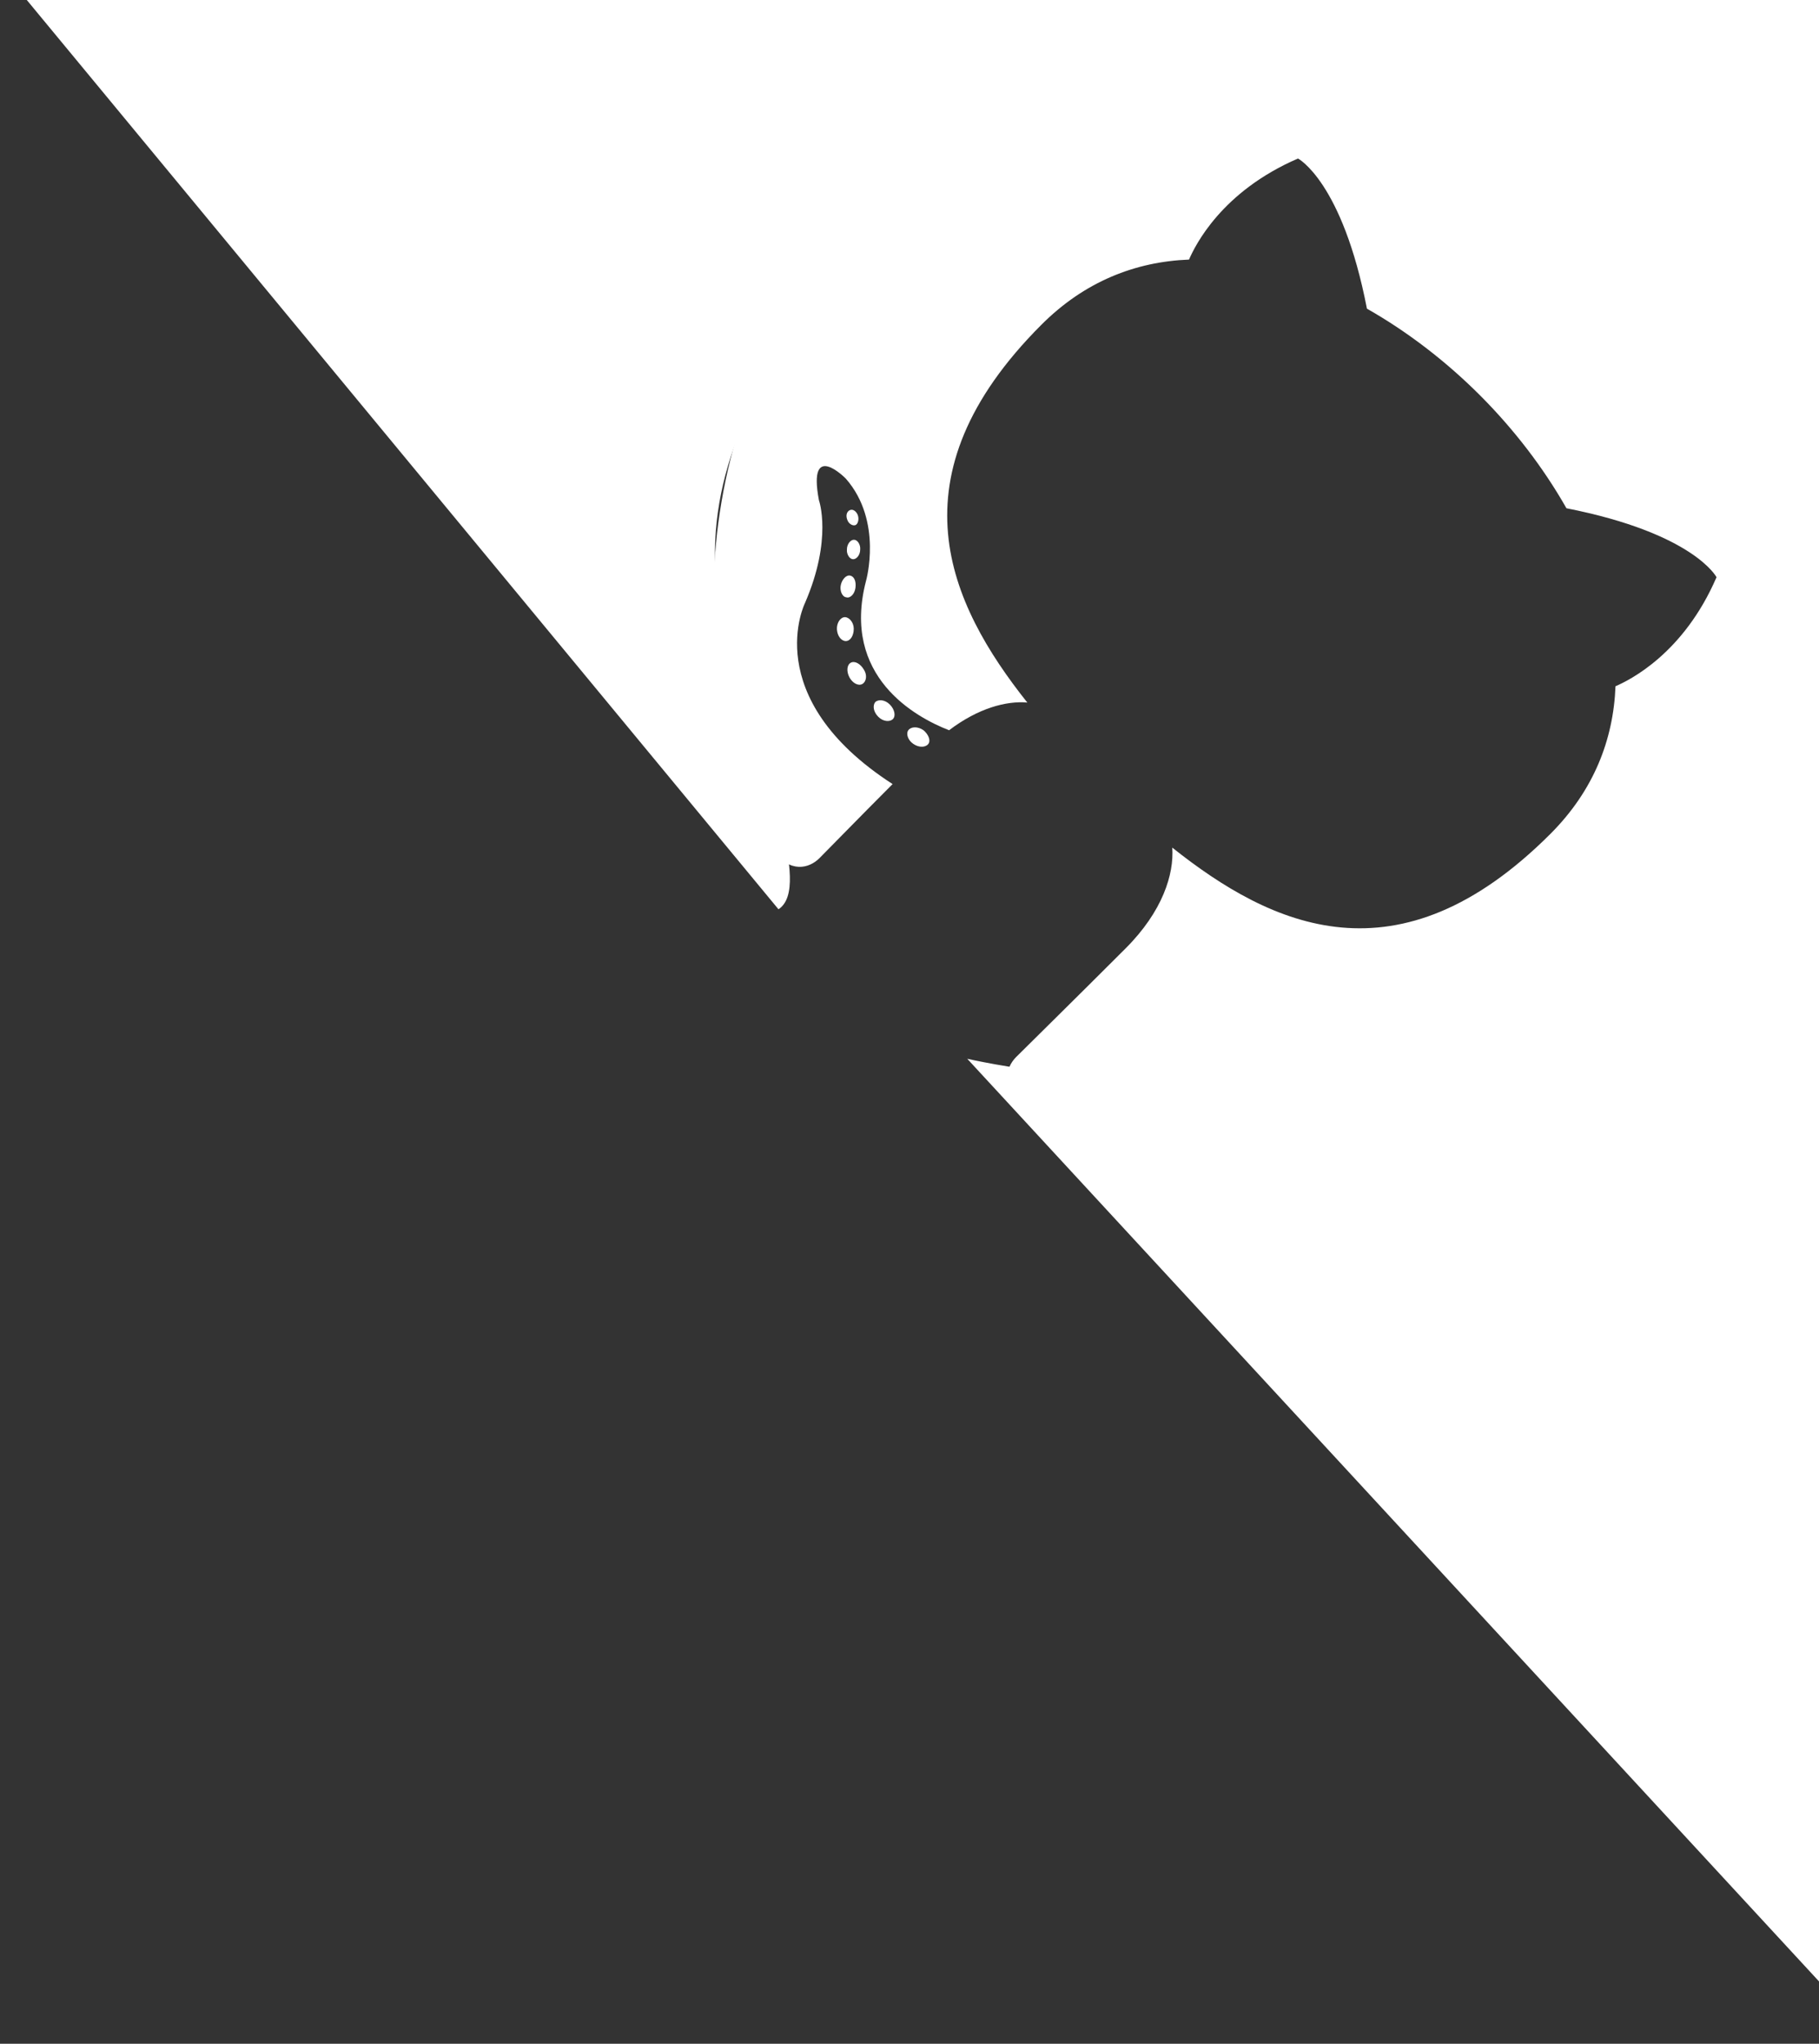 <svg width="65" height="73" viewBox="0 0 65 73" fill="none" xmlns="http://www.w3.org/2000/svg">
<rect x="0" y="0" width="65" height="73" fill="#333333" stroke="none"/>
<g clip-path="url(#clip0)">
<path fill-rule="evenodd" clip-rule="evenodd" d="M59.758 7.242C51.9 -0.615 39.161 -0.646 31.341 7.175C25.081 13.434 23.855 22.835 27.634 30.367C28.221 31.206 28.916 31.018 29.279 30.655C29.61 30.324 30.714 29.189 31.896 28.006C27.084 24.897 28.767 21.535 28.767 21.535C29.757 19.245 29.264 17.869 29.264 17.869C28.848 15.687 30.226 17.097 30.226 17.097C31.558 18.618 30.946 20.75 30.946 20.75C30.054 24.177 32.728 25.622 33.914 26.083C34.956 25.295 35.951 25.029 36.71 25.094C33.904 21.563 31.791 17.022 37.215 11.598C38.76 10.053 40.576 9.346 42.488 9.272C42.708 8.766 43.652 6.84 46.383 5.662C46.383 5.662 47.965 6.487 48.846 11.025C50.302 11.851 51.679 12.913 52.883 14.117C54.087 15.321 55.149 16.698 55.975 18.154C60.529 19.05 61.338 20.617 61.338 20.617C60.16 23.348 58.234 24.292 57.728 24.512C57.654 26.424 56.947 28.24 55.402 29.785C49.962 35.225 45.437 33.096 41.89 30.275C41.956 31.223 41.548 32.55 40.223 33.874C38.331 35.766 36.786 37.28 36.313 37.753C35.935 38.131 35.747 38.826 36.617 39.413C44.15 43.192 53.535 41.95 59.794 35.691C67.646 27.839 67.631 15.116 59.758 7.242Z" fill="white"/>
<path d="M30.562 18.758C30.468 18.789 30.325 18.71 30.277 18.567C30.214 18.409 30.261 18.267 30.371 18.22C30.482 18.172 30.608 18.268 30.656 18.41C30.704 18.553 30.657 18.726 30.562 18.758Z" fill="white"/>
<path d="M30.486 19.975C30.36 19.974 30.248 19.8 30.264 19.626C30.263 19.436 30.39 19.279 30.516 19.279C30.642 19.279 30.754 19.453 30.738 19.627C30.739 19.817 30.613 19.975 30.486 19.975Z" fill="white"/>
<path d="M30.236 21.333C30.094 21.317 29.999 21.096 30.046 20.89C30.093 20.685 30.25 20.527 30.377 20.559C30.535 20.591 30.599 20.781 30.568 21.002C30.537 21.223 30.379 21.381 30.236 21.333Z" fill="white"/>
<path d="M30.224 22.898C30.066 22.898 29.924 22.723 29.907 22.486C29.891 22.249 30.033 22.044 30.191 22.044C30.349 22.044 30.507 22.235 30.508 22.456C30.509 22.709 30.383 22.898 30.224 22.898Z" fill="white"/>
<path d="M30.813 24.432C30.671 24.511 30.465 24.4 30.354 24.194C30.243 23.988 30.258 23.751 30.4 23.672C30.542 23.594 30.748 23.705 30.875 23.927C30.986 24.101 30.971 24.338 30.813 24.432Z" fill="white"/>
<path d="M31.907 25.684C31.796 25.794 31.559 25.778 31.385 25.603C31.21 25.429 31.178 25.207 31.273 25.081C31.383 24.971 31.62 24.987 31.795 25.162C31.969 25.336 32.017 25.573 31.907 25.684Z" fill="white"/>
<path d="M33.173 26.572C33.078 26.698 32.841 26.713 32.636 26.57C32.445 26.443 32.366 26.206 32.46 26.08C32.555 25.953 32.792 25.938 32.998 26.081C33.172 26.224 33.268 26.445 33.173 26.572Z" fill="white"/>
</g>
<path d="M67.018 -0.409H0.619L27.818 32.478C29.103 31.634 26.855 27.292 27.818 26.167C17.539 12.956 44.612 -7.432 60.135 12.318C73.833 29.745 46.849 35.382 42.917 37.818C40.668 39.212 34.564 37.818 34.564 37.818L67.018 72.957V-0.409Z" fill="white"/>
<defs>
<clipPath id="clip0">
<rect width="40.284" height="39.111" fill="white" transform="translate(45.515 -7) rotate(45)"/>
</clipPath>
</defs>
</svg>
